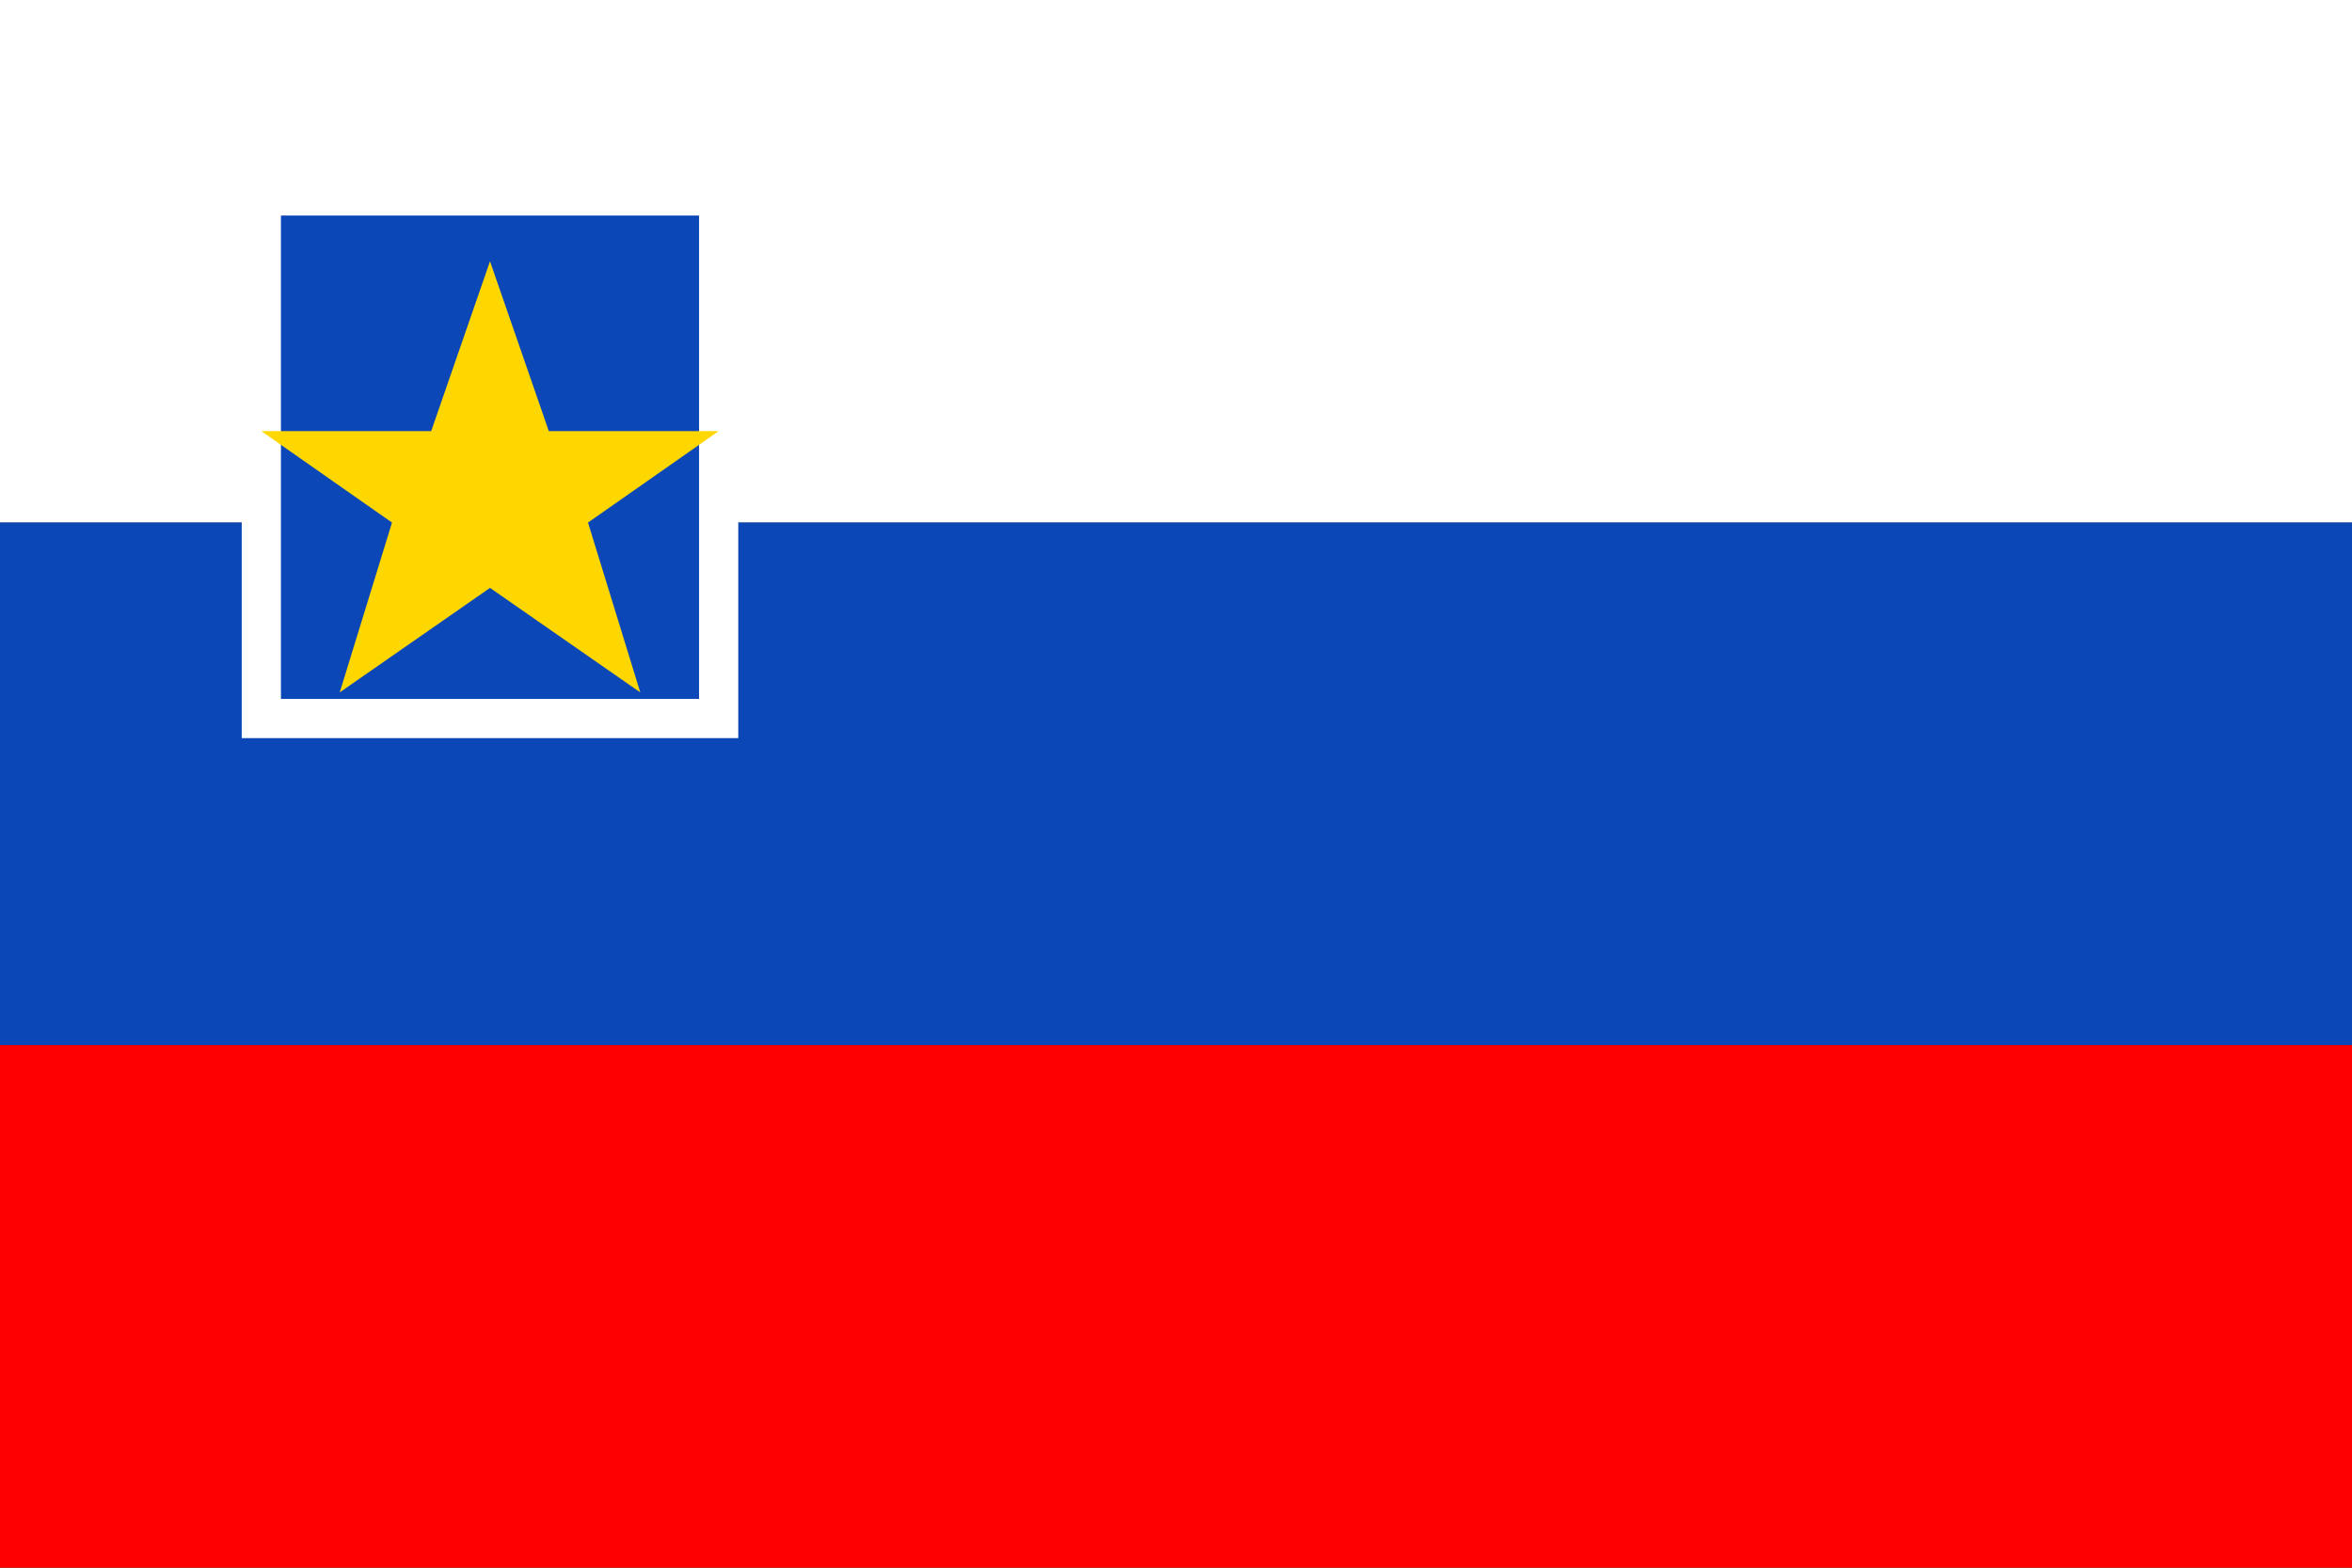 <svg width="18" height="12" viewBox="0 0 18 12" fill="none" xmlns="http://www.w3.org/2000/svg">
<rect x="0" y="0" width="18" height="12" fill="#333333" stroke="none"/>
<rect width="18" height="4" fill="white"/>
<rect y="4" width="18" height="4" fill="#0C47B7"/>
<rect y="8" width="18" height="4" fill="#FF0000"/>
<path d="M2 1.5H5.5V5.5H2V1.5Z" fill="#0C47B7" stroke="white" stroke-width="0.3"/>
<path d="M3.75 2L4.2 3.3H5.5L4.5 4L4.9 5.3L3.75 4.5L2.6 5.3L3 4L2 3.3H3.3L3.75 2Z" fill="#FFD700"/>
</svg>
